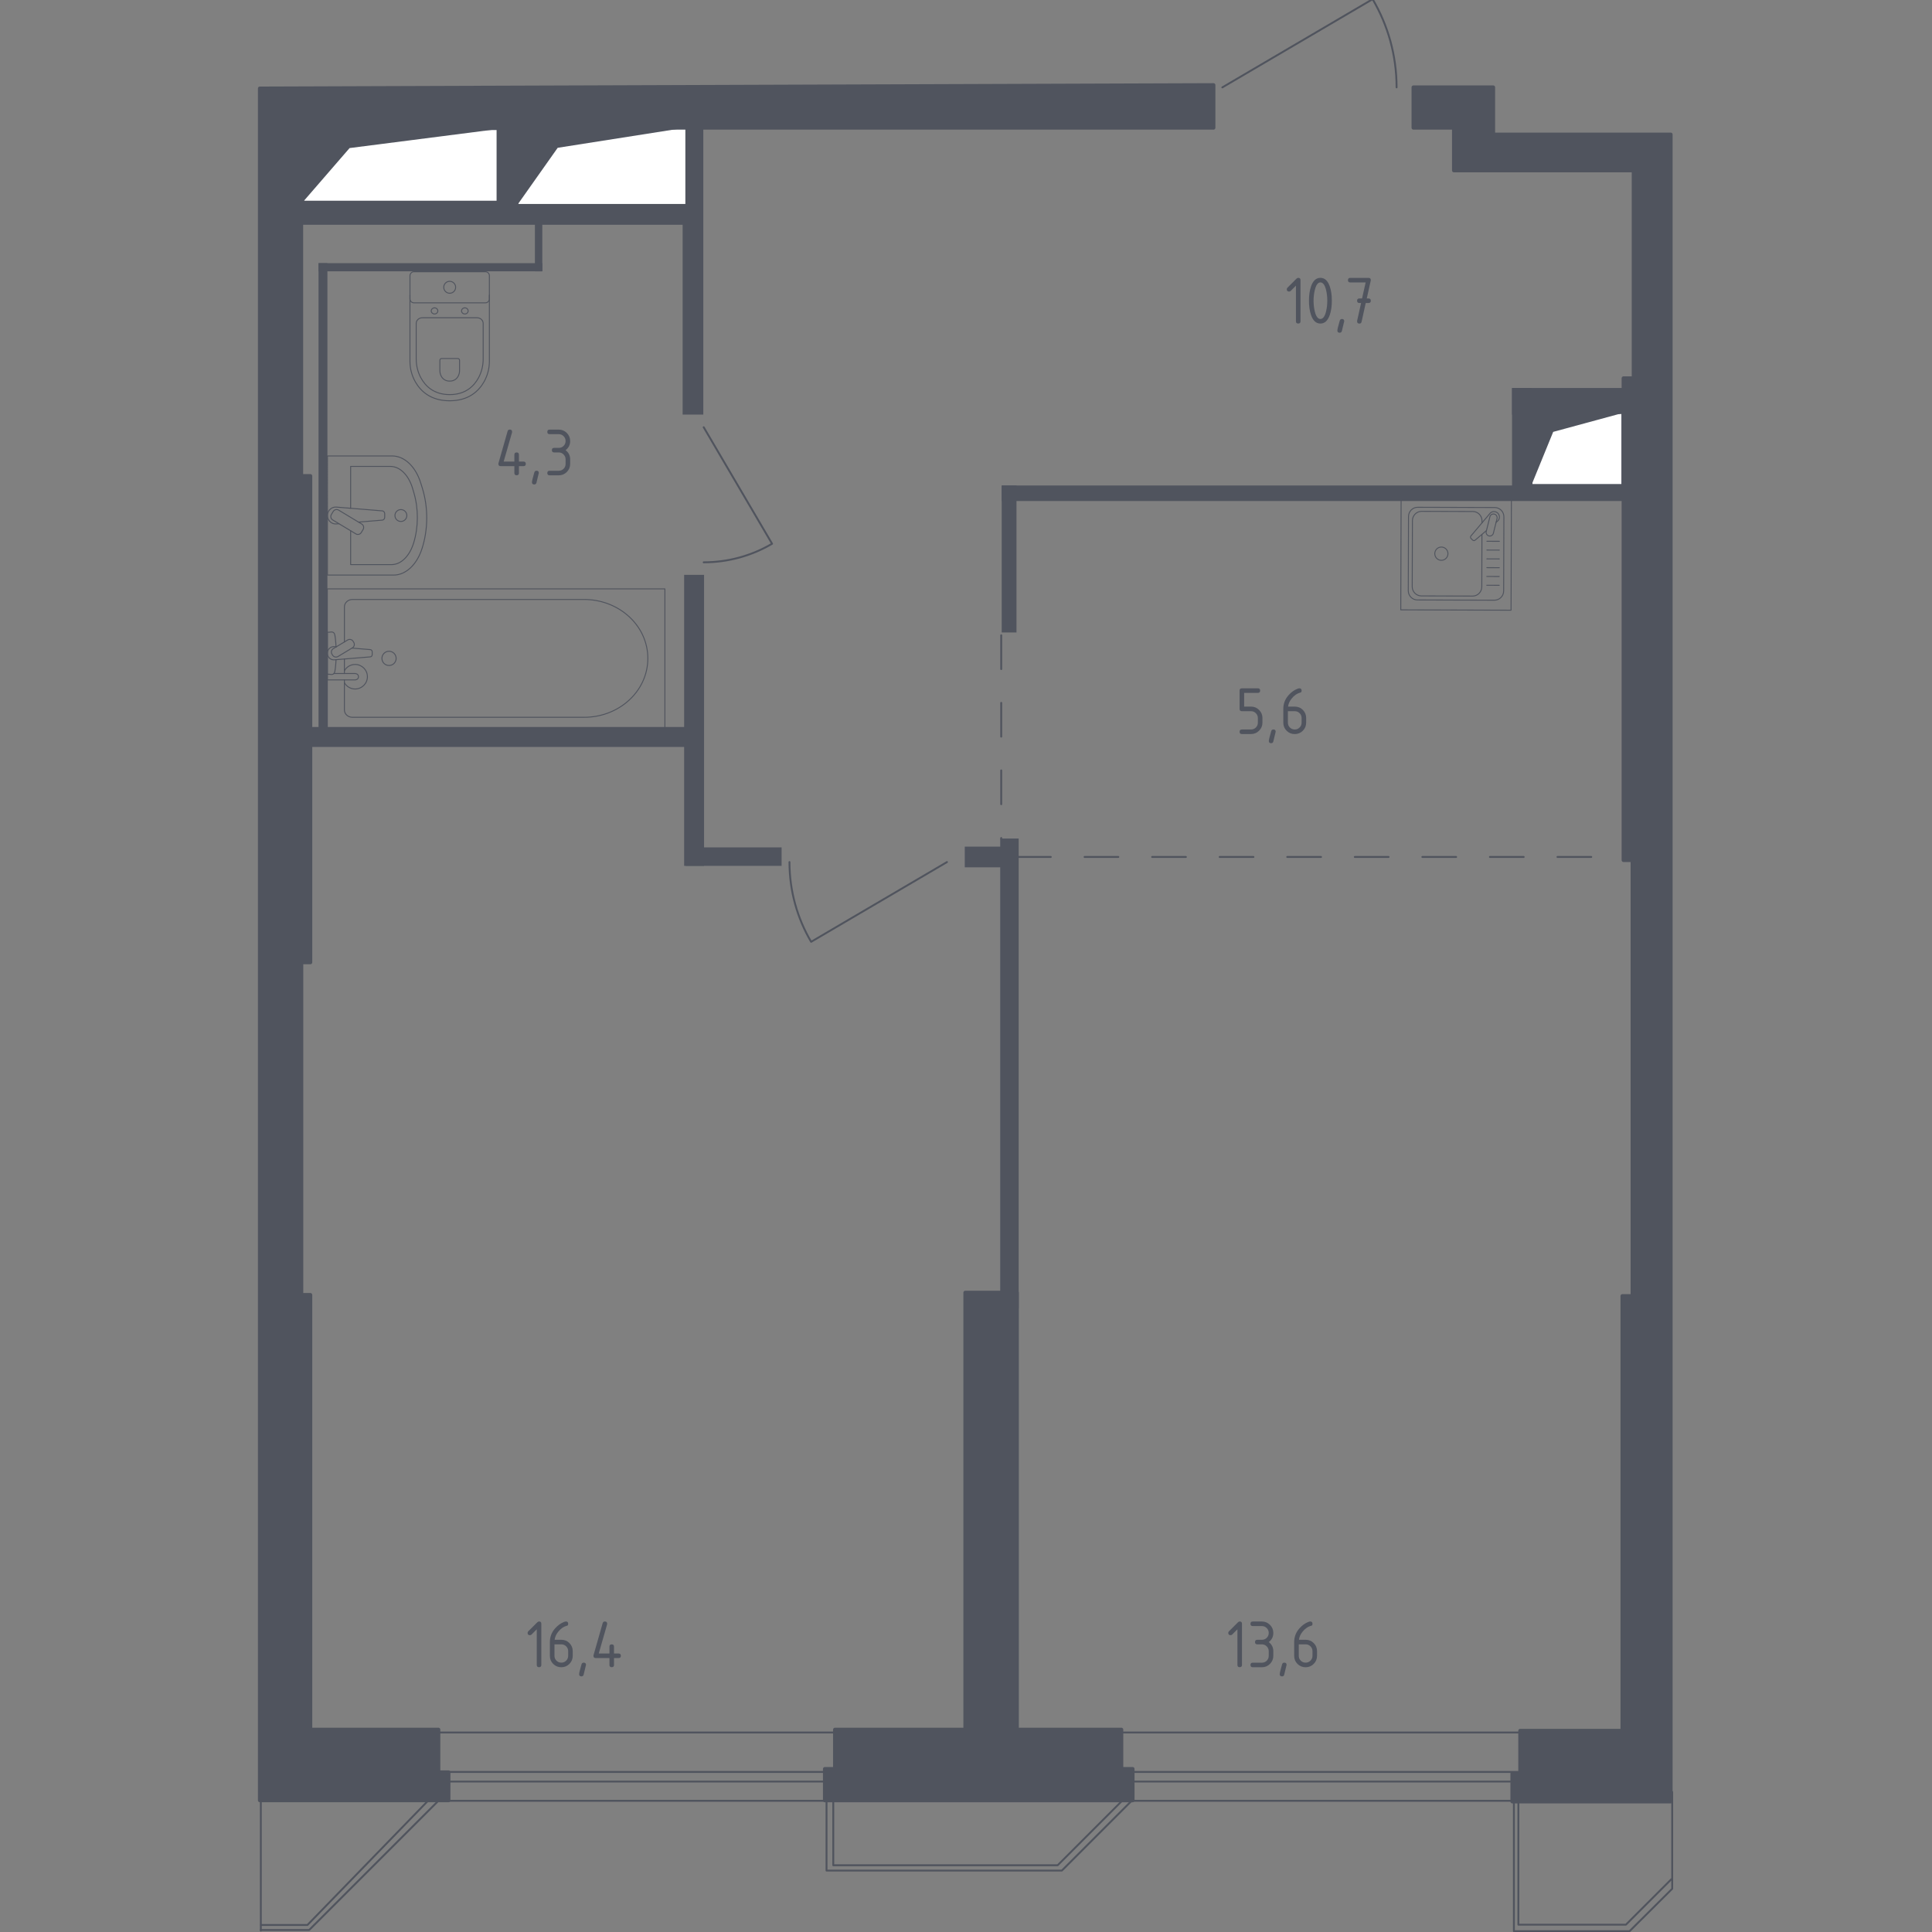 <?xml version="1.0" encoding="utf-8"?>
<!-- Generator: Adobe Illustrator 25.0.1, SVG Export Plug-In . SVG Version: 6.00 Build 0)  -->
<svg version="1.1" xmlns="http://www.w3.org/2000/svg" xmlns:xlink="http://www.w3.org/1999/xlink" x="0px" y="0px"
	 viewBox="0 0 1000 1000" style="enable-background:new 0 0 1000 1000;" xml:space="preserve">
<rect x="0" y="0" width="1000" height="1000" fill="#808080" stroke="none"/>
<style type="text/css">
	
		.st0{fill:none;stroke:#50545E;stroke-width:0.979;stroke-linecap:round;stroke-linejoin:round;stroke-miterlimit:10;stroke-dasharray:17.484,17.484,17.484,17.484,17.484,17.484;}
	.st1{fill:#50545E;}
	.st2{fill:#FFFFFF;stroke:#50545E;stroke-width:0.979;stroke-linecap:round;stroke-linejoin:round;stroke-miterlimit:10;}
	.st3{fill:none;stroke:#50545E;stroke-width:0.49;stroke-linecap:round;stroke-linejoin:round;stroke-miterlimit:10;}
	.st4{fill:none;stroke:#50545E;stroke-width:0.979;stroke-linecap:round;stroke-linejoin:round;stroke-miterlimit:10;}
	.st5{fill:#50545E;stroke:#50545E;stroke-width:1.958;stroke-linecap:round;stroke-linejoin:round;stroke-miterlimit:10;}
</style>
<g id="Layer_8">
</g>
<g id="Пунктир">
	<line class="st0" x1="518.23" y1="328.83" x2="518.23" y2="434.17"/>
	<line class="st0" x1="526.4" y1="443.56" x2="840.38" y2="443.56"/>
</g>
<g id="Перегородки">
	<rect x="782.63" y="200.83" class="st1" width="10.32" height="55.81"/>
	<rect x="782.63" y="200.83" class="st1" width="58.11" height="13.76"/>
	<rect x="518.48" y="251.29" class="st1" width="326.09" height="8.03"/>
	<rect x="788.37" y="247.85" class="st1" width="53.9" height="9.17"/>
	<rect x="518.48" y="251.29" class="st1" width="7.65" height="76.07"/>
	<rect x="517.71" y="434.02" class="st1" width="9.56" height="243.13"/>
	<rect x="499.36" y="438.22" class="st1" width="21.79" height="10.7"/>
	<rect x="354.86" y="438.61" class="st1" width="49.7" height="9.56"/>
	<rect x="159.51" y="376.29" class="st1" width="198.79" height="10.32"/>
	<rect x="354.1" y="297.54" class="st1" width="10.32" height="150.62"/>
	<rect x="164.87" y="136.22" class="st1" width="4.59" height="241.6"/>
	<rect x="153.78" y="104.49" class="st1" width="207.58" height="11.85"/>
	<rect x="164.87" y="136.22" class="st1" width="115.83" height="4.21"/>
	<rect x="276.87" y="114.43" class="st1" width="3.82" height="26"/>
	<rect x="353.33" y="62.82" class="st1" width="10.7" height="151.77"/>
	<rect x="257.76" y="63.21" class="st1" width="11.85" height="46.26"/>
</g>
<g id="Шахты">
	<g>
		<polyline class="st2" points="156.93,104.37 257.52,104.37 257.52,66.82 156.93,66.82 156.93,104.37 		"/>
		<polygon class="st1" points="156.93,66.82 156.93,104.37 180.94,76.64 257.52,66.82 		"/>
	</g>
	<g>
		<polyline class="st2" points="267.79,106.05 355.23,106.05 355.23,66.04 267.79,66.04 267.79,106.05 		"/>
		<polygon class="st1" points="267.79,66.04 267.79,106.05 288.66,76.5 355.23,66.04 		"/>
	</g>
	<g>
		<polyline class="st2" points="792.71,251.02 839.75,251.02 839.75,213.81 792.71,213.81 792.71,251.02 		"/>
		<polygon class="st1" points="792.71,213.81 792.71,251.02 803.93,223.54 839.75,213.81 		"/>
	</g>
</g>
<g id="Сантехника">
	<g>
		<path class="st3" d="M169.48,236h33.49c6.37,0,12.15,5.47,14.8,14l0.83,2.66c3.1,10,3.03,21.49-0.2,31.4
			c-2.7,8.31-8.4,13.6-14.67,13.6h-34.24V236z"/>
		<path class="st3" d="M181.49,263.09v-21.67h20.6c4.96,0,9.46,4.51,11.52,11.54l0.64,2.19c2.41,8.24,2.36,17.72-0.15,25.88
			c-2.11,6.85-6.55,11.21-11.42,11.21h-21.19v-17.52"/>
		<path class="st3" d="M175.42,271.08l-1.37,0.11c-2.19,0.18-4.26-1.47-4.54-3.87c-0.02-0.16-0.03-0.32-0.03-0.49
			s0.01-0.32,0.03-0.49c0.28-2.4,2.35-4.05,4.54-3.87l23.71,1.95c0.76,0,1.37,0.68,1.37,1.52v1.78c0,0.83-0.61,1.51-1.37,1.51
			l-12.2,1.01"/>
		<path class="st3" d="M186.99,275.64l0.95-1.58c0.58-0.96,0.27-2.24-0.7-2.82l-11.95-7.2c-0.98-0.59-2.24-0.27-2.82,0.7l-0.95,1.57
			c-0.58,0.96-0.27,2.24,0.7,2.82l11.95,7.19C185.14,276.92,186.41,276.61,186.99,275.64z"/>
		<path class="st3" d="M207.5,269.91c1.7,0,3.08-1.38,3.08-3.08c0-1.7-1.38-3.07-3.08-3.07c-1.7,0-3.08,1.38-3.08,3.07
			C204.42,268.53,205.8,269.91,207.5,269.91z"/>
	</g>
	<g>
		<line class="st3" x1="178.26" y1="341.1" x2="178.26" y2="348.6"/>
		<path class="st3" d="M178.26,351.93v15.51c0,2.12,1.85,3.83,4.13,3.83h119.99c8.19,0,16.09-2.82,22.15-7.92
			c14.39-12.1,14.39-33.04,0-45.13c-6.06-5.1-13.97-7.93-22.15-7.93H182.4c-2.28,0-4.13,1.72-4.13,3.84v18.16"/>
		<rect x="169.43" y="304.8" class="st3" width="174.72" height="71.94"/>
		<path class="st3" d="M205.04,340.77c0,2.03-1.65,3.68-3.68,3.68c-2.03,0-3.68-1.65-3.68-3.68c0-2.03,1.65-3.68,3.68-3.68
			C203.4,337.09,205.04,338.74,205.04,340.77z"/>
		<path class="st3" d="M169.44,348.6v3.32h5.42h0.37h8.56c0,0,1.76-0.06,1.76-1.66s-1.76-1.66-1.76-1.66h-8.56h-0.37h-2"/>
		<g>
			<path class="st3" d="M174.09,334.79l-1.08-0.09c-1.71-0.14-3.33,1.15-3.55,3.03c-0.01,0.13-0.02,0.25-0.02,0.38
				c0,0.13,0.01,0.25,0.02,0.38c0.22,1.89,1.84,3.17,3.55,3.04l18.58-1.53c0.59,0,1.07-0.53,1.07-1.19v-1.4
				c0-0.66-0.48-1.18-1.07-1.18l-9.41-0.78"/>
			<path class="st3" d="M182.78,331.95l0.33,0.54c0.58,0.97,0.27,2.24-0.7,2.82l-7.45,4.49c-0.97,0.58-2.24,0.27-2.82-0.7
				l-0.33-0.55c-0.58-0.96-0.26-2.23,0.7-2.82l7.46-4.49C180.93,330.67,182.2,330.98,182.78,331.95z"/>
			<path class="st3" d="M173.94,334.88c-0.14-2.62-0.41-6.03-0.87-6.94c-0.65-1.27-2.45-0.71-2.45-0.71h-1.15V349h1.15
				c0,0,1.81,0.56,2.45-0.71c0.46-0.9,0.72-4.22,0.87-6.83"/>
		</g>
		<path class="st3" d="M178.26,353.36c1.09,1.94,3.16,3.26,5.55,3.26c3.51,0,6.36-2.84,6.36-6.35c0-3.51-2.85-6.35-6.36-6.35
			c-2.38,0-4.46,1.31-5.55,3.26"/>
	</g>
	<g>
		<path class="st3" d="M253.31,152.74v34.23c0,3.73-0.94,7.42-2.83,10.73c-2.7,4.71-7.88,9.74-17.73,9.74
			c-9.85,0-15.04-5.03-17.74-9.74c-1.89-3.31-2.82-7-2.82-10.73v-34.23"/>
		<path class="st3" d="M246.94,164.47c1.74,0,3.15,1.31,3.15,2.93v18.44c0,3.35-0.79,6.67-2.38,9.65
			c-2.28,4.24-6.65,8.76-14.95,8.76c-8.3,0-12.67-4.52-14.95-8.76c-1.6-2.98-2.38-6.3-2.38-9.65V167.4c0-1.62,1.41-2.93,3.15-2.93
			H246.94z"/>
		<path class="st3" d="M236.93,185.57c0.51,0,0.93,0.38,0.93,0.86v5.42c0,0.99-0.23,1.96-0.7,2.84c-0.66,1.24-1.95,2.57-4.39,2.57
			c-2.44,0-3.73-1.33-4.39-2.57c-0.47-0.88-0.7-1.85-0.7-2.84v-5.42c0-0.48,0.41-0.86,0.92-0.86H236.93z"/>
		<path class="st3" d="M238.89,160.93c0,0.88,0.77,1.58,1.72,1.58c0.94,0,1.7-0.71,1.7-1.58c0-0.88-0.77-1.59-1.7-1.59
			C239.65,159.34,238.89,160.05,238.89,160.93z"/>
		<path class="st3" d="M223.21,160.93c0,0.88,0.77,1.58,1.71,1.58c0.94,0,1.7-0.71,1.7-1.58c0-0.88-0.77-1.59-1.7-1.59
			C223.98,159.34,223.21,160.05,223.21,160.93z"/>
		<path class="st3" d="M214.26,156.74h37c1.13,0,2.05-0.92,2.05-2.05v-11.99c0-1.13-0.92-2.05-2.05-2.05h-37
			c-1.14,0-2.06,0.92-2.06,2.05v11.99C212.21,155.82,213.12,156.74,214.26,156.74z"/>
		<path class="st3" d="M229.68,148.69c0,1.71,1.38,3.09,3.08,3.09s3.08-1.38,3.08-3.09c0-1.7-1.38-3.08-3.08-3.08
			S229.68,146.98,229.68,148.69z"/>
	</g>
	<g>
		
			<rect x="724.88" y="258.43" transform="matrix(3.116401e-03 -1 1 3.116401e-03 464.347 1039.735)" class="st3" width="57.57" height="57.08"/>
		<path class="st3" d="M773.52,310.66l-39.86-0.12c-2.62-0.01-4.75-2.16-4.74-4.81l0.12-38.38c0.01-2.65,2.15-4.79,4.77-4.78
			l39.86,0.12c2.63,0.01,4.75,2.16,4.74,4.81l-0.12,38.38C778.28,308.52,776.14,310.66,773.52,310.66z"/>
		<path class="st3" d="M767.05,276.59l-0.08,27.16c-0.01,2.65-2.15,4.79-4.77,4.78l-26.5-0.08c-2.63-0.01-4.75-2.16-4.74-4.81
			l0.11-34.19c0.01-2.65,2.15-4.79,4.77-4.78l26.5,0.08c2.63,0.01,4.75,2.16,4.74,4.81l0,1.08"/>
		<path class="st3" d="M749.46,286.59c-0.01,1.9-1.53,3.43-3.42,3.43c-1.88-0.01-3.4-1.55-3.4-3.45c0.01-1.9,1.54-3.43,3.42-3.42
			C747.95,283.15,749.47,284.7,749.46,286.59z"/>
		<path class="st3" d="M774.36,270.38l0.81-0.69c1.07-0.91,1.27-2.61,0.31-3.83c-0.06-0.08-0.13-0.16-0.21-0.23
			c-0.07-0.08-0.15-0.15-0.23-0.21c-1.21-0.98-2.89-0.78-3.8,0.29l-9.88,11.68c-0.34,0.34-0.32,0.93,0.06,1.31l0.8,0.81
			c0.38,0.38,0.96,0.42,1.31,0.07l5.86-4.97"/>
		<path class="st3" d="M770.66,277.39L770.66,277.39c-1.02-0.25-1.64-1.3-1.38-2.33l1.89-7.58c0.25-1.02,1.29-1.65,2.31-1.39
			c1.01,0.26,1.63,1.3,1.38,2.33l-1.89,7.58C772.71,277.02,771.67,277.64,770.66,277.39z"/>
		<line class="st3" x1="769.55" y1="302.93" x2="776" y2="302.95"/>
		<line class="st3" x1="769.56" y1="298.37" x2="776.01" y2="298.39"/>
		<line class="st3" x1="769.58" y1="293.82" x2="776.03" y2="293.84"/>
		<line class="st3" x1="769.59" y1="289.27" x2="776.04" y2="289.29"/>
		<line class="st3" x1="769.6" y1="284.71" x2="776.05" y2="284.73"/>
		<line class="st3" x1="769.62" y1="280.16" x2="776.07" y2="280.18"/>
	</g>
</g>
<g id="Окна_x2C__двери">
	<g>
		
			<rect x="222.98" y="896.73" transform="matrix(-1 -3.067025e-11 3.067025e-11 -1 1056.98 1828.832)" class="st4" width="611.02" height="35.36"/>
		
			<rect x="222.85" y="917.16" transform="matrix(-1 -3.066404e-11 3.066404e-11 -1 1056.852 1839.292)" class="st4" width="611.15" height="4.98"/>
	</g>
	<path class="st4" d="M364.23,221.14l35.39,60.3c-10.38,6.11-22.48,9.61-35.39,9.61"/>
	<path class="st4" d="M632.68,45.23l77.79-45.66c7.88,13.39,12.4,29,12.4,45.66"/>
	<path class="st4" d="M490.16,446.2l-70.32,41.28c-7.12-12.11-11.21-26.21-11.21-41.28"/>
	<polygon class="st4" points="427.81,931.29 427.81,968.21 549.62,968.21 585.96,931.87 581.01,931.87 547.44,965.45 431.3,965.45 
		431.3,931.29 	"/>
	<g>
		<polyline class="st4" points="865.16,972.61 841.57,996.21 785.91,996.21 785.91,927.76 783.59,927.76 783.59,999.57 
			843.47,999.57 865.52,977.63 865.52,927.51 		"/>
		<polyline class="st4" points="135.25,996.37 159.13,996.37 226.29,927.18 231.81,927.18 160.01,998.98 135,998.98 		"/>
		<line class="st4" x1="135" y1="927.17" x2="135" y2="999.26"/>
	</g>
</g>
<g id="Несущие">
	<polygon class="st5" points="628.11,44.03 628.11,66.12 155.93,66.12 155.93,246.37 160.64,246.37 160.64,498.12 155.99,498.12 
		155.99,670.23 160.64,670.23 160.64,895.24 226.93,895.24 226.93,917.33 232.16,917.33 232.16,931.86 134.48,931.86 134.48,45.77 	
		"/>
	<polygon class="st5" points="731.6,45.19 731.6,66.12 752.54,66.12 752.54,88.22 845.56,88.22 845.56,195.78 840.33,195.78 
		840.33,445.21 844.98,445.21 844.98,670.81 839.75,670.81 839.75,895.82 786.84,895.82 786.84,917.91 782.77,917.91 782.77,932.45 
		864.75,932.45 864.75,69.61 772.89,69.61 772.89,45.19 	"/>
	<rect x="499.62" y="669.06" class="st5" width="26.75" height="249.43"/>
	<rect x="432.17" y="895.24" class="st5" width="148.26" height="26.16"/>
	<rect x="426.94" y="915.59" class="st5" width="159.31" height="16.28"/>
</g>
<g id="Лифты_x2C__лестнцы">
</g>
<g id="Площади">
	<g>
		<g>
			<path class="st1" d="M277.83,843.32l-2.72,2.72c-0.23,0.22-0.5,0.33-0.83,0.33c-0.79,0-1.19-0.39-1.19-1.18
				c0-0.32,0.11-0.6,0.34-0.82l4.63-4.63c0.31-0.31,0.63-0.47,0.95-0.47c0.79,0,1.18,0.39,1.18,1.18v21.3
				c0,0.79-0.39,1.18-1.18,1.18c-0.79,0-1.18-0.39-1.18-1.18V843.32z"/>
			<path class="st1" d="M292.91,839.28c0.79,0,1.18,0.39,1.18,1.18c0,0.59-0.2,0.93-0.59,1.02c-1.76,0.44-3.29,1.49-4.61,3.16
				c-1.04,1.31-1.64,2.68-1.81,4.11h3.46c1.67,0,3.08,0.57,4.21,1.72c1.14,1.15,1.7,2.55,1.7,4.2v2.37c0,1.65-0.58,3.05-1.73,4.2
				c-1.15,1.15-2.55,1.72-4.19,1.72c-1.65,0-3.05-0.57-4.19-1.71c-1.15-1.14-1.72-2.53-1.72-4.17v-7.14c0-2.68,0.89-5.03,2.67-7.05
				c1.39-1.57,2.9-2.68,4.54-3.33C292.3,839.37,292.65,839.28,292.91,839.28z M286.99,851.11v5.92c0,0.99,0.34,1.83,1.03,2.52
				c0.69,0.69,1.53,1.03,2.52,1.03s1.83-0.35,2.52-1.04c0.69-0.69,1.03-1.53,1.03-2.51v-2.37c0-0.99-0.35-1.83-1.04-2.52
				c-0.69-0.69-1.53-1.03-2.51-1.03H286.99z"/>
			<path class="st1" d="M302.13,860.58c0.79,0,1.18,0.39,1.18,1.17c0,0.11-0.41,1.79-1.22,5.04c-0.14,0.6-0.53,0.9-1.15,0.9
				c-0.79,0-1.18-0.39-1.18-1.18c0-0.54,0.41-2.21,1.22-5.02C301.15,860.88,301.53,860.58,302.13,860.58z"/>
			<path class="st1" d="M307.17,857.03c0-0.13,0.01-0.24,0.04-0.32l4.73-16.57c0.17-0.57,0.55-0.86,1.15-0.86
				c0.79,0,1.18,0.4,1.18,1.19c0,0.11-0.01,0.22-0.04,0.34l-4.32,15.04h5.54v-3.55c0-0.79,0.39-1.18,1.18-1.18
				c0.79,0,1.18,0.39,1.18,1.18v3.55h2.37c0.79,0,1.18,0.39,1.18,1.18c0,0.79-0.39,1.18-1.18,1.18h-2.37v3.55
				c0,0.79-0.39,1.18-1.18,1.18c-0.79,0-1.18-0.39-1.18-1.18v-3.55h-7.1C307.56,858.21,307.17,857.82,307.17,857.03z"/>
		</g>
	</g>
	<g>
		<g>
			<path class="st1" d="M640.49,843.32l-2.72,2.72c-0.23,0.22-0.5,0.33-0.83,0.33c-0.79,0-1.19-0.39-1.19-1.18
				c0-0.32,0.11-0.6,0.34-0.82l4.63-4.63c0.31-0.31,0.63-0.47,0.95-0.47c0.79,0,1.18,0.39,1.18,1.18v21.3
				c0,0.79-0.39,1.18-1.18,1.18c-0.79,0-1.18-0.39-1.18-1.18V843.32z"/>
			<path class="st1" d="M653.15,851.11h-2.37c-0.79,0-1.18-0.39-1.18-1.18c0-0.79,0.39-1.18,1.18-1.18h2.37
				c0.99,0,1.83-0.34,2.52-1.03c0.69-0.69,1.03-1.53,1.03-2.52c0-0.98-0.35-1.82-1.04-2.51c-0.69-0.69-1.53-1.04-2.51-1.04h-4.73
				c-0.79,0-1.18-0.39-1.18-1.18c0-0.79,0.39-1.18,1.18-1.18h4.73c1.64,0,3.03,0.58,4.19,1.74c1.15,1.16,1.73,2.55,1.73,4.18
				c0,1.96-0.79,3.54-2.37,4.73c1.58,1.2,2.37,2.77,2.37,4.73v2.37c0,1.64-0.58,3.03-1.74,4.19s-2.55,1.73-4.18,1.73h-4.73
				c-0.79,0-1.18-0.39-1.18-1.18c0-0.79,0.39-1.18,1.18-1.18h4.73c0.99,0,1.83-0.34,2.52-1.03c0.69-0.69,1.03-1.53,1.03-2.52v-2.37
				c0-0.98-0.35-1.82-1.04-2.51C654.97,851.46,654.13,851.11,653.15,851.11z"/>
			<path class="st1" d="M664.75,860.58c0.79,0,1.18,0.39,1.18,1.17c0,0.11-0.41,1.79-1.22,5.04c-0.14,0.6-0.53,0.9-1.15,0.9
				c-0.79,0-1.18-0.39-1.18-1.18c0-0.54,0.41-2.21,1.22-5.02C663.77,860.87,664.15,860.58,664.75,860.58z"/>
			<path class="st1" d="M678.16,839.28c0.79,0,1.18,0.39,1.18,1.18c0,0.59-0.2,0.93-0.59,1.02c-1.76,0.44-3.29,1.49-4.61,3.16
				c-1.04,1.31-1.64,2.68-1.81,4.11h3.46c1.67,0,3.08,0.57,4.21,1.72c1.14,1.15,1.7,2.55,1.7,4.2v2.37c0,1.65-0.58,3.05-1.73,4.2
				c-1.15,1.15-2.55,1.72-4.19,1.72c-1.65,0-3.05-0.57-4.19-1.71c-1.15-1.14-1.72-2.53-1.72-4.17v-7.14c0-2.68,0.89-5.03,2.67-7.05
				c1.39-1.57,2.9-2.68,4.54-3.33C677.55,839.37,677.91,839.28,678.16,839.28z M672.24,851.11v5.92c0,0.99,0.34,1.83,1.03,2.52
				c0.69,0.69,1.53,1.03,2.52,1.03s1.83-0.35,2.52-1.04c0.69-0.69,1.03-1.53,1.03-2.51v-2.37c0-0.99-0.35-1.83-1.04-2.52
				c-0.69-0.69-1.53-1.03-2.51-1.03H672.24z"/>
		</g>
	</g>
	<g>
		<g>
			<path class="st1" d="M257.96,240.09c0-0.13,0.01-0.24,0.04-0.32l4.73-16.57c0.17-0.57,0.55-0.86,1.15-0.86
				c0.79,0,1.18,0.4,1.18,1.19c0,0.11-0.01,0.22-0.04,0.34l-4.32,15.04h5.54v-3.55c0-0.79,0.39-1.18,1.18-1.18
				c0.79,0,1.18,0.39,1.18,1.18v3.55h2.37c0.79,0,1.18,0.39,1.18,1.18c0,0.79-0.39,1.18-1.18,1.18h-2.37v3.55
				c0,0.79-0.39,1.18-1.18,1.18c-0.79,0-1.18-0.39-1.18-1.18v-3.55h-7.1C258.35,241.28,257.96,240.88,257.96,240.09z"/>
			<path class="st1" d="M277.71,243.64c0.79,0,1.18,0.39,1.18,1.17c0,0.11-0.41,1.79-1.22,5.04c-0.14,0.6-0.53,0.9-1.15,0.9
				c-0.79,0-1.18-0.39-1.18-1.18c0-0.54,0.41-2.21,1.22-5.02C276.73,243.94,277.11,243.64,277.71,243.64z"/>
			<path class="st1" d="M289.2,234.18h-2.37c-0.79,0-1.18-0.39-1.18-1.18c0-0.79,0.39-1.18,1.18-1.18h2.37
				c0.99,0,1.83-0.34,2.52-1.03c0.69-0.69,1.03-1.53,1.03-2.52c0-0.98-0.35-1.82-1.04-2.51c-0.69-0.69-1.53-1.04-2.51-1.04h-4.73
				c-0.79,0-1.18-0.39-1.18-1.18c0-0.79,0.39-1.18,1.18-1.18h4.73c1.64,0,3.03,0.58,4.19,1.74c1.15,1.16,1.73,2.55,1.73,4.18
				c0,1.96-0.79,3.54-2.37,4.73c1.58,1.2,2.37,2.77,2.37,4.73v2.37c0,1.64-0.58,3.03-1.74,4.19s-2.55,1.73-4.18,1.73h-4.73
				c-0.79,0-1.18-0.39-1.18-1.18c0-0.79,0.39-1.18,1.18-1.18h4.73c0.99,0,1.83-0.34,2.52-1.03c0.69-0.69,1.03-1.53,1.03-2.52v-2.37
				c0-0.98-0.35-1.82-1.04-2.51C291.02,234.52,290.18,234.18,289.2,234.18z"/>
		</g>
	</g>
	<g>
		<g>
			<path class="st1" d="M670.78,147.86l-2.72,2.72c-0.23,0.22-0.5,0.33-0.83,0.33c-0.79,0-1.19-0.39-1.19-1.18
				c0-0.32,0.11-0.6,0.34-0.82l4.63-4.63c0.31-0.31,0.63-0.47,0.95-0.47c0.79,0,1.18,0.39,1.18,1.18v21.3
				c0,0.79-0.39,1.18-1.18,1.18c-0.79,0-1.18-0.39-1.18-1.18V147.86z"/>
			<path class="st1" d="M689.36,155.64c0,2.82-0.35,5.26-1.04,7.31c-1.02,3.01-2.64,4.52-4.88,4.52s-3.86-1.5-4.88-4.5
				c-0.69-2.06-1.04-4.5-1.04-7.33c0-2.83,0.35-5.28,1.04-7.33c1.02-3,2.64-4.5,4.88-4.5s3.86,1.51,4.88,4.52
				C689.02,150.38,689.36,152.82,689.36,155.64z M687,155.64c0-1.96-0.21-3.81-0.63-5.54c-0.63-2.62-1.61-3.93-2.92-3.93
				c-1.3,0-2.27,1.31-2.9,3.94c-0.43,1.77-0.65,3.61-0.65,5.52c0,1.95,0.21,3.79,0.63,5.54c0.63,2.62,1.61,3.93,2.92,3.93
				s2.29-1.31,2.92-3.93C686.79,159.44,687,157.59,687,155.64z"/>
			<path class="st1" d="M694.59,165.11c0.79,0,1.18,0.39,1.18,1.17c0,0.11-0.41,1.79-1.22,5.04c-0.14,0.6-0.53,0.9-1.15,0.9
				c-0.79,0-1.18-0.39-1.18-1.18c0-0.54,0.41-2.21,1.22-5.02C693.61,165.41,694,165.11,694.59,165.11z"/>
			<path class="st1" d="M704.5,156.83l-0.88,0c-0.79,0-1.19-0.39-1.19-1.18c0-0.79,0.39-1.18,1.18-1.18l1.39,0l1.86-8.28h-7.98
				c-0.79,0-1.18-0.39-1.18-1.18c0-0.79,0.39-1.18,1.18-1.18h9.47c0.78,0,1.17,0.38,1.18,1.15c0,0.07-0.01,0.17-0.04,0.29
				l-2.05,9.21l0.9,0c0.79,0,1.19,0.39,1.19,1.18c0,0.79-0.4,1.18-1.19,1.18l-1.44,0l-2.14,9.72c-0.14,0.62-0.52,0.93-1.13,0.93
				c-0.8,0-1.2-0.39-1.2-1.18c0-0.12,0.01-0.21,0.02-0.27L704.5,156.83z"/>
		</g>
	</g>
	<g>
		<g>
			<path class="st1" d="M641.61,366.92v-9.47c0-0.79,0.39-1.18,1.18-1.18h8.28c0.79,0,1.18,0.39,1.18,1.18
				c0,0.79-0.39,1.18-1.18,1.18h-7.1v7.1h3.55c1.64,0,3.03,0.58,4.19,1.74c1.15,1.16,1.73,2.55,1.73,4.18v2.37
				c0,1.64-0.58,3.03-1.74,4.19s-2.55,1.73-4.18,1.73h-4.73c-0.79,0-1.18-0.39-1.18-1.18c0-0.79,0.39-1.18,1.18-1.18h4.73
				c0.99,0,1.83-0.34,2.52-1.03c0.69-0.69,1.03-1.53,1.03-2.52v-2.37c0-0.98-0.35-1.82-1.04-2.51c-0.69-0.69-1.53-1.04-2.51-1.04
				h-4.73C642,368.11,641.61,367.71,641.61,366.92z"/>
			<path class="st1" d="M659.11,377.57c0.79,0,1.18,0.39,1.18,1.17c0,0.11-0.41,1.79-1.22,5.04c-0.14,0.6-0.53,0.9-1.15,0.9
				c-0.79,0-1.18-0.39-1.18-1.18c0-0.54,0.41-2.21,1.22-5.02C658.13,377.87,658.52,377.57,659.11,377.57z"/>
			<path class="st1" d="M672.53,356.27c0.79,0,1.18,0.39,1.18,1.18c0,0.59-0.2,0.93-0.59,1.02c-1.76,0.44-3.29,1.49-4.61,3.16
				c-1.04,1.31-1.64,2.68-1.81,4.11h3.46c1.67,0,3.08,0.57,4.21,1.72c1.14,1.15,1.7,2.55,1.7,4.2v2.37c0,1.65-0.58,3.05-1.73,4.2
				c-1.15,1.15-2.55,1.72-4.19,1.72c-1.65,0-3.05-0.57-4.19-1.71c-1.15-1.14-1.72-2.53-1.72-4.17v-7.14c0-2.68,0.89-5.03,2.67-7.05
				c1.39-1.57,2.9-2.68,4.54-3.33C671.92,356.36,672.28,356.27,672.53,356.27z M666.61,368.11v5.92c0,0.99,0.34,1.83,1.03,2.52
				c0.69,0.69,1.53,1.03,2.52,1.03s1.83-0.35,2.52-1.04c0.69-0.69,1.03-1.53,1.03-2.51v-2.37c0-0.99-0.35-1.83-1.04-2.52
				c-0.69-0.69-1.53-1.03-2.51-1.03H666.61z"/>
		</g>
	</g>
</g>
</svg>
